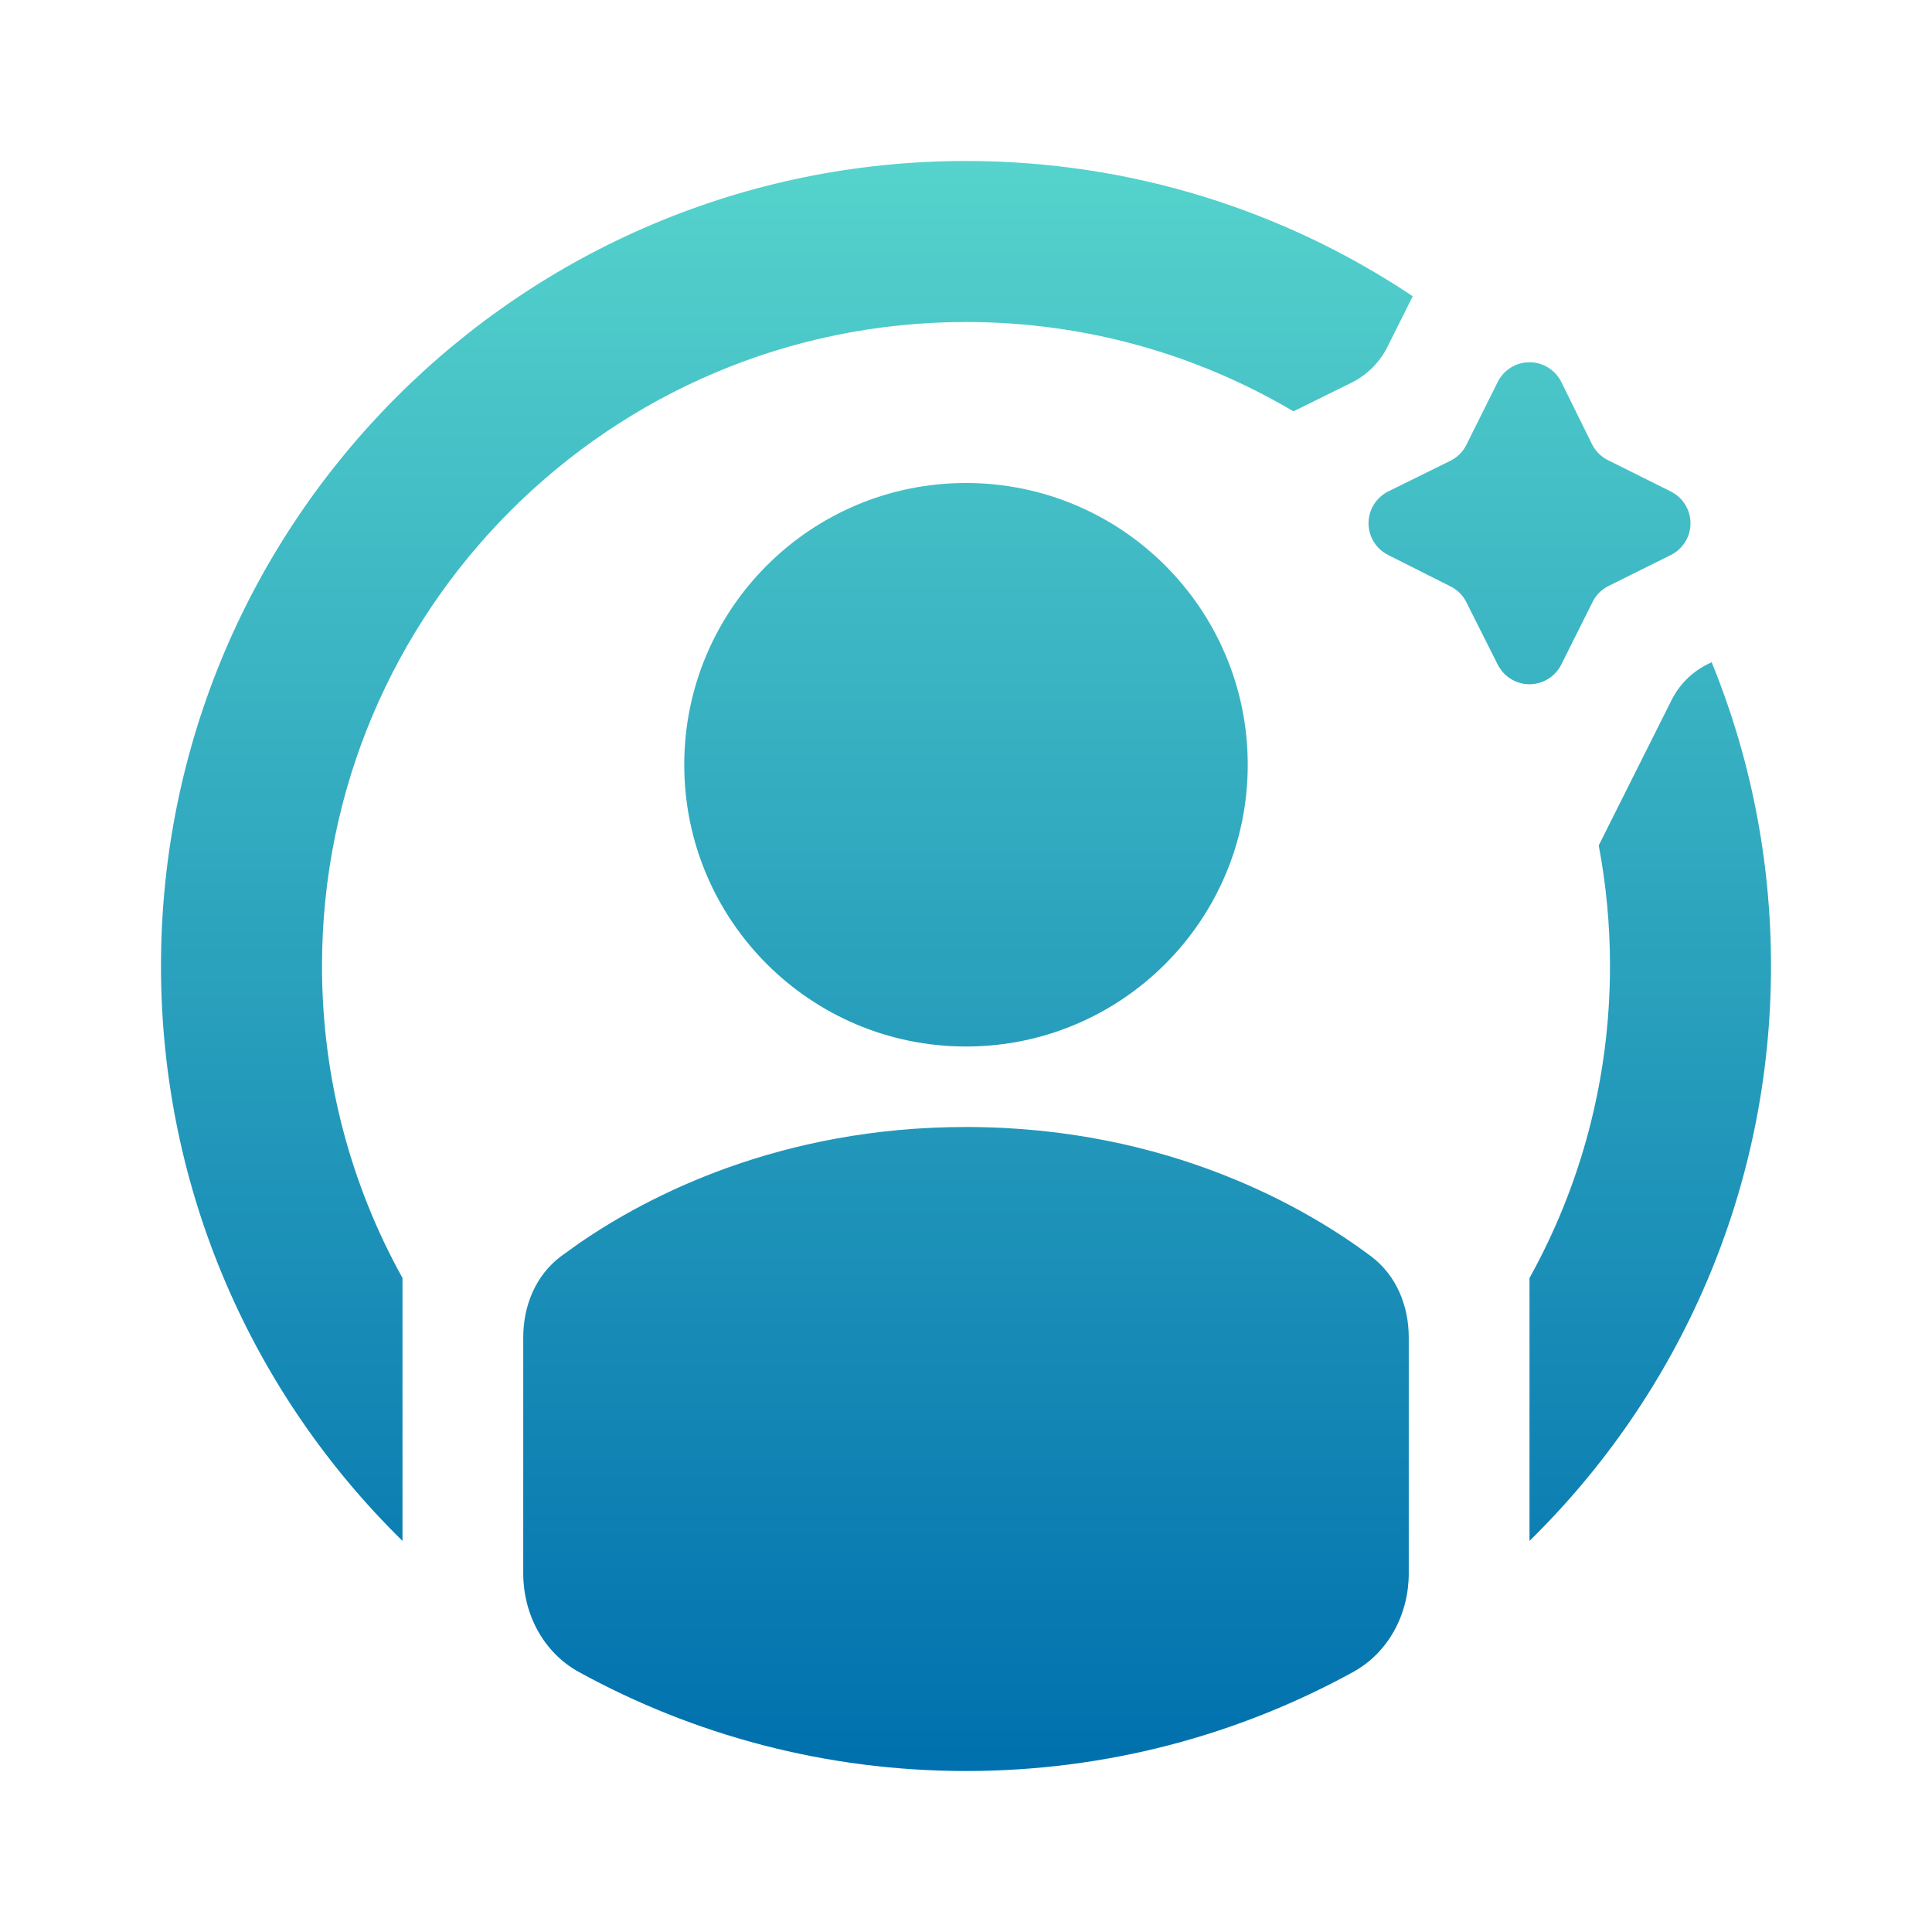 <svg width="100" height="100" viewBox="0 0 100 100" fill="none" xmlns="http://www.w3.org/2000/svg">
<path d="M50 58.333C60.537 58.333 67.725 62.597 70.964 65.025C72.274 66.007 72.917 67.585 72.917 69.222V81.44C72.917 83.54 71.877 85.53 70.037 86.542C64.092 89.808 57.263 91.667 50 91.667C42.737 91.667 35.908 89.808 29.963 86.542C28.122 85.53 27.083 83.54 27.083 81.44V69.222C27.083 67.585 27.726 66.007 29.036 65.025L29.971 64.354C33.551 61.888 40.379 58.333 50 58.333ZM50 8.333C58.555 8.333 66.507 10.911 73.123 15.333L71.816 17.949C71.416 18.752 70.765 19.403 69.962 19.804L66.948 21.291C61.983 18.353 56.188 16.667 50 16.667C31.59 16.667 16.667 31.59 16.667 50C16.667 55.86 18.178 61.366 20.833 66.15V79.756C13.119 72.194 8.333 61.656 8.333 50C8.333 26.988 26.988 8.333 50 8.333ZM88.597 34.275C90.576 39.127 91.667 44.436 91.667 50C91.667 61.656 86.881 72.194 79.167 79.756V66.15C81.822 61.366 83.333 55.86 83.333 50C83.333 47.867 83.133 45.781 82.75 43.759L86.517 36.242C86.918 35.438 87.568 34.787 88.372 34.386L88.597 34.275ZM50 25C58.054 25 64.583 31.529 64.583 39.583C64.583 47.638 58.054 54.167 50 54.167C41.946 54.167 35.417 47.638 35.417 39.583C35.417 31.529 41.946 25 50 25ZM79.834 18.875C80.263 19.043 80.613 19.365 80.816 19.778L82.402 22.992C82.58 23.349 82.87 23.639 83.227 23.817L86.472 25.434C86.885 25.637 87.207 25.988 87.375 26.416C87.542 26.846 87.542 27.321 87.375 27.75C87.207 28.179 86.885 28.53 86.472 28.733L83.258 30.329C82.901 30.507 82.612 30.797 82.433 31.154L80.816 34.389C80.613 34.802 80.262 35.124 79.833 35.291C79.405 35.459 78.929 35.459 78.5 35.291C78.071 35.124 77.72 34.802 77.517 34.389L75.9 31.174C75.722 30.817 75.433 30.528 75.075 30.35L71.861 28.732C71.448 28.53 71.126 28.179 70.959 27.75C70.792 27.321 70.792 26.846 70.959 26.416C71.126 25.988 71.448 25.637 71.861 25.434L75.075 23.848C75.433 23.67 75.722 23.381 75.9 23.023L77.517 19.778C77.72 19.365 78.071 19.043 78.5 18.875C78.929 18.708 79.405 18.708 79.834 18.875Z" fill="url(#paint0_linear_8534_5315)"/>
<defs>
<linearGradient id="paint0_linear_8534_5315" x1="50" y1="8.333" x2="50" y2="91.667" gradientUnits="userSpaceOnUse">
<stop stop-color="#55D3CC"/>
<stop offset="1" stop-color="#0070AE"/>
</linearGradient>
</defs>
</svg>
